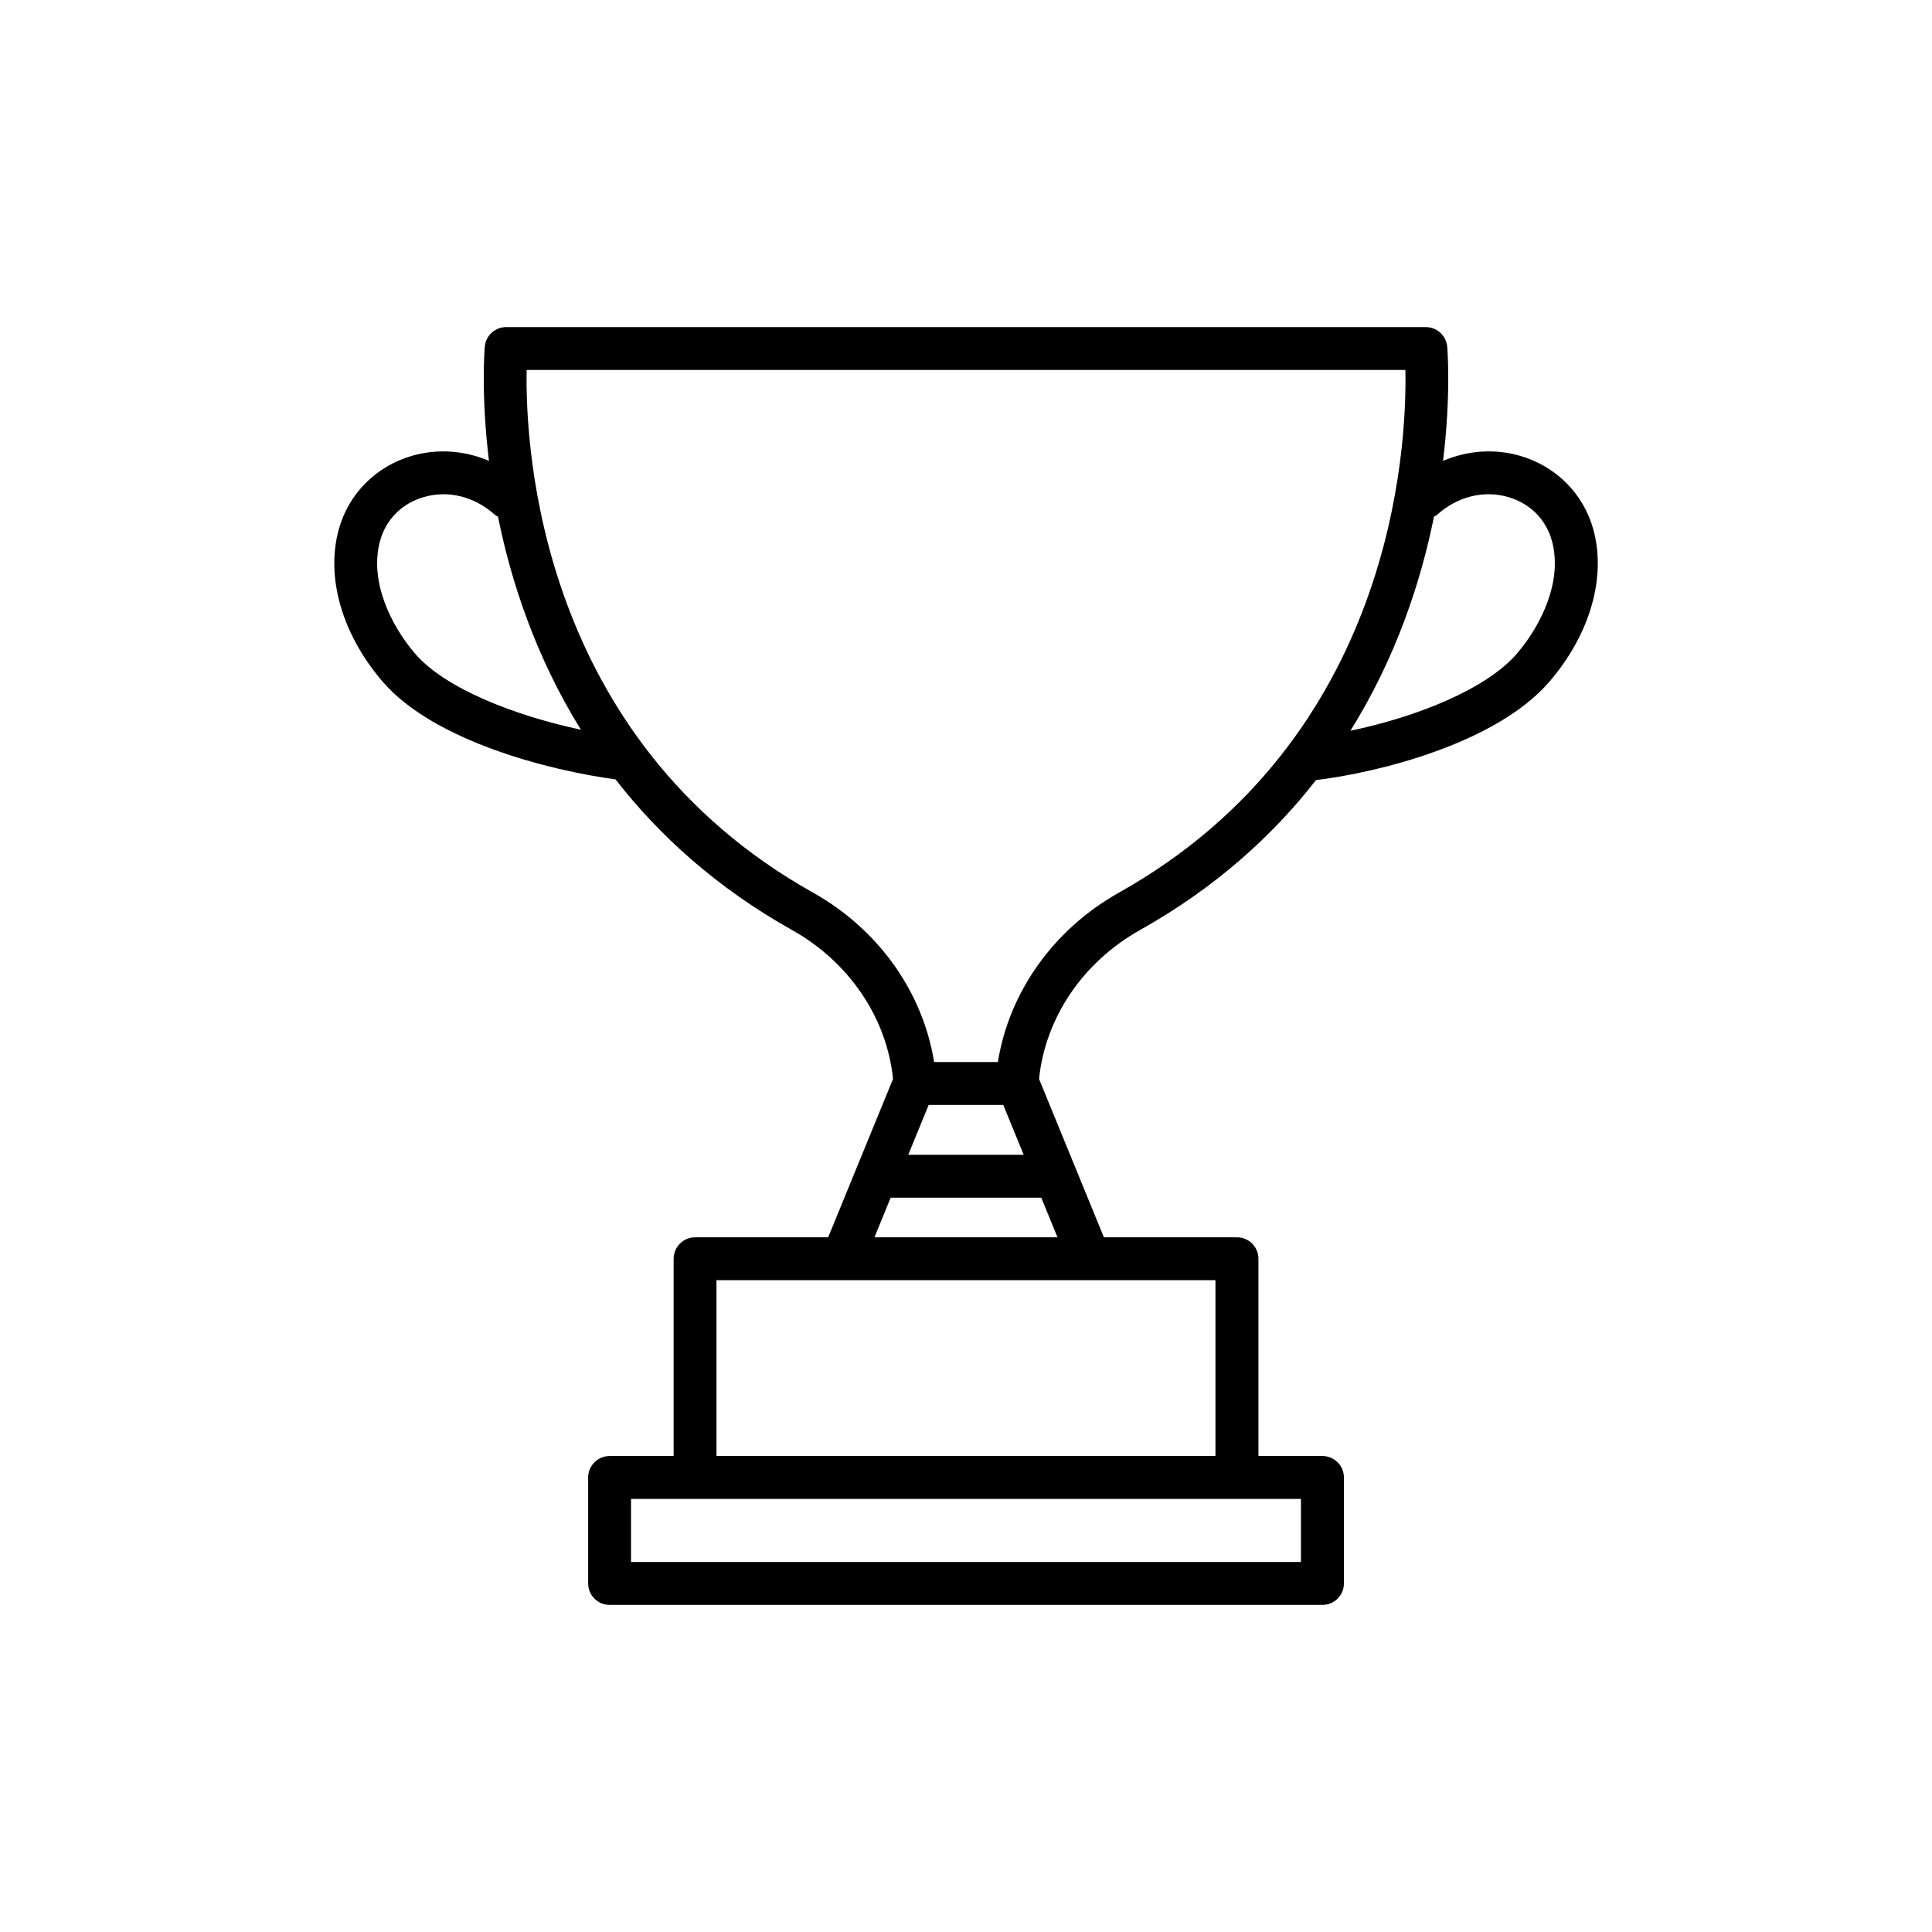 <?xml version="1.0" encoding="UTF-8"?>
<!-- The Best Svg Icon site in the world: iconSvg.co, Visit us! https://iconsvg.co -->
<svg fill="#000000" width="800px" height="800px" version="1.1" viewBox="144 144 512 512" xmlns="http://www.w3.org/2000/svg">
 <path d="m546.83 264.8c-6.812-1.977-13.949-1.41-20.41 1.336 2.176-17.836 1.137-29.965 1.102-30.312-0.289-2.918-2.731-5.141-5.656-5.141h-243.73c-2.926 0-5.375 2.223-5.656 5.141-0.035 0.348-1.074 12.48 1.102 30.312-6.457-2.75-13.594-3.309-20.41-1.336-9.539 2.762-16.785 10.047-19.391 19.477-3.496 12.664 0.816 27.727 11.539 40.273 13.578 15.879 44.473 23.676 61.793 25.988 11.48 14.766 26.668 28.652 46.805 39.941 15.105 8.473 25.074 23.199 26.746 39.449l-17.195 41.973h-35.262c-3.141 0-5.688 2.551-5.688 5.688v52.273h-16.965c-3.141 0-5.688 2.551-5.688 5.688v28.082c0 3.141 2.551 5.688 5.688 5.688h188.91c3.141 0 5.688-2.551 5.688-5.688v-28.082c0-3.141-2.551-5.688-5.688-5.688h-16.965v-52.273c0-3.141-2.551-5.688-5.688-5.688h-35.266l-17.191-41.969c1.664-16.242 11.633-30.98 26.742-39.453 20.047-11.238 35.195-25.051 46.656-39.746 16.43-1.988 47.852-9.707 61.945-26.184 10.723-12.539 15.035-27.598 11.539-40.285-2.613-9.418-9.863-16.703-19.402-19.465zm-292.88 52.367c-6.383-7.473-12.156-19.234-9.219-29.859 1.566-5.688 5.793-9.906 11.598-11.586 6.453-1.891 13.496-0.121 18.824 4.715 0.246 0.223 0.551 0.316 0.82 0.488 3.449 17.086 9.945 37.074 21.973 56.453-17.637-3.742-36.102-10.977-43.996-20.211zm155.93 119.66 5.406 13.199h-30.59l5.406-13.199zm78.883 121.11h-177.54v-16.711h177.54zm-22.648-28.082h-132.24v-46.594h132.23v46.594zm-90.379-57.961 4.301-10.5h39.91l4.301 10.5zm64.793-91.336c-17.316 9.715-29.102 26.305-32.078 44.895h-16.906c-2.977-18.59-14.766-35.191-32.082-44.895-72.605-40.707-76.277-117.93-75.898-138.51h232.88c0.406 20.559-3.148 97.703-75.918 138.51zm105.52-63.398c-8.156 9.531-26.781 16.879-44.168 20.488 12.137-19.461 18.672-39.562 22.141-56.73 0.273-0.172 0.574-0.266 0.816-0.488 5.324-4.836 12.375-6.594 18.828-4.715 5.805 1.684 10.031 5.91 11.598 11.578 2.934 10.641-2.836 22.402-9.215 29.867z"/>
</svg>